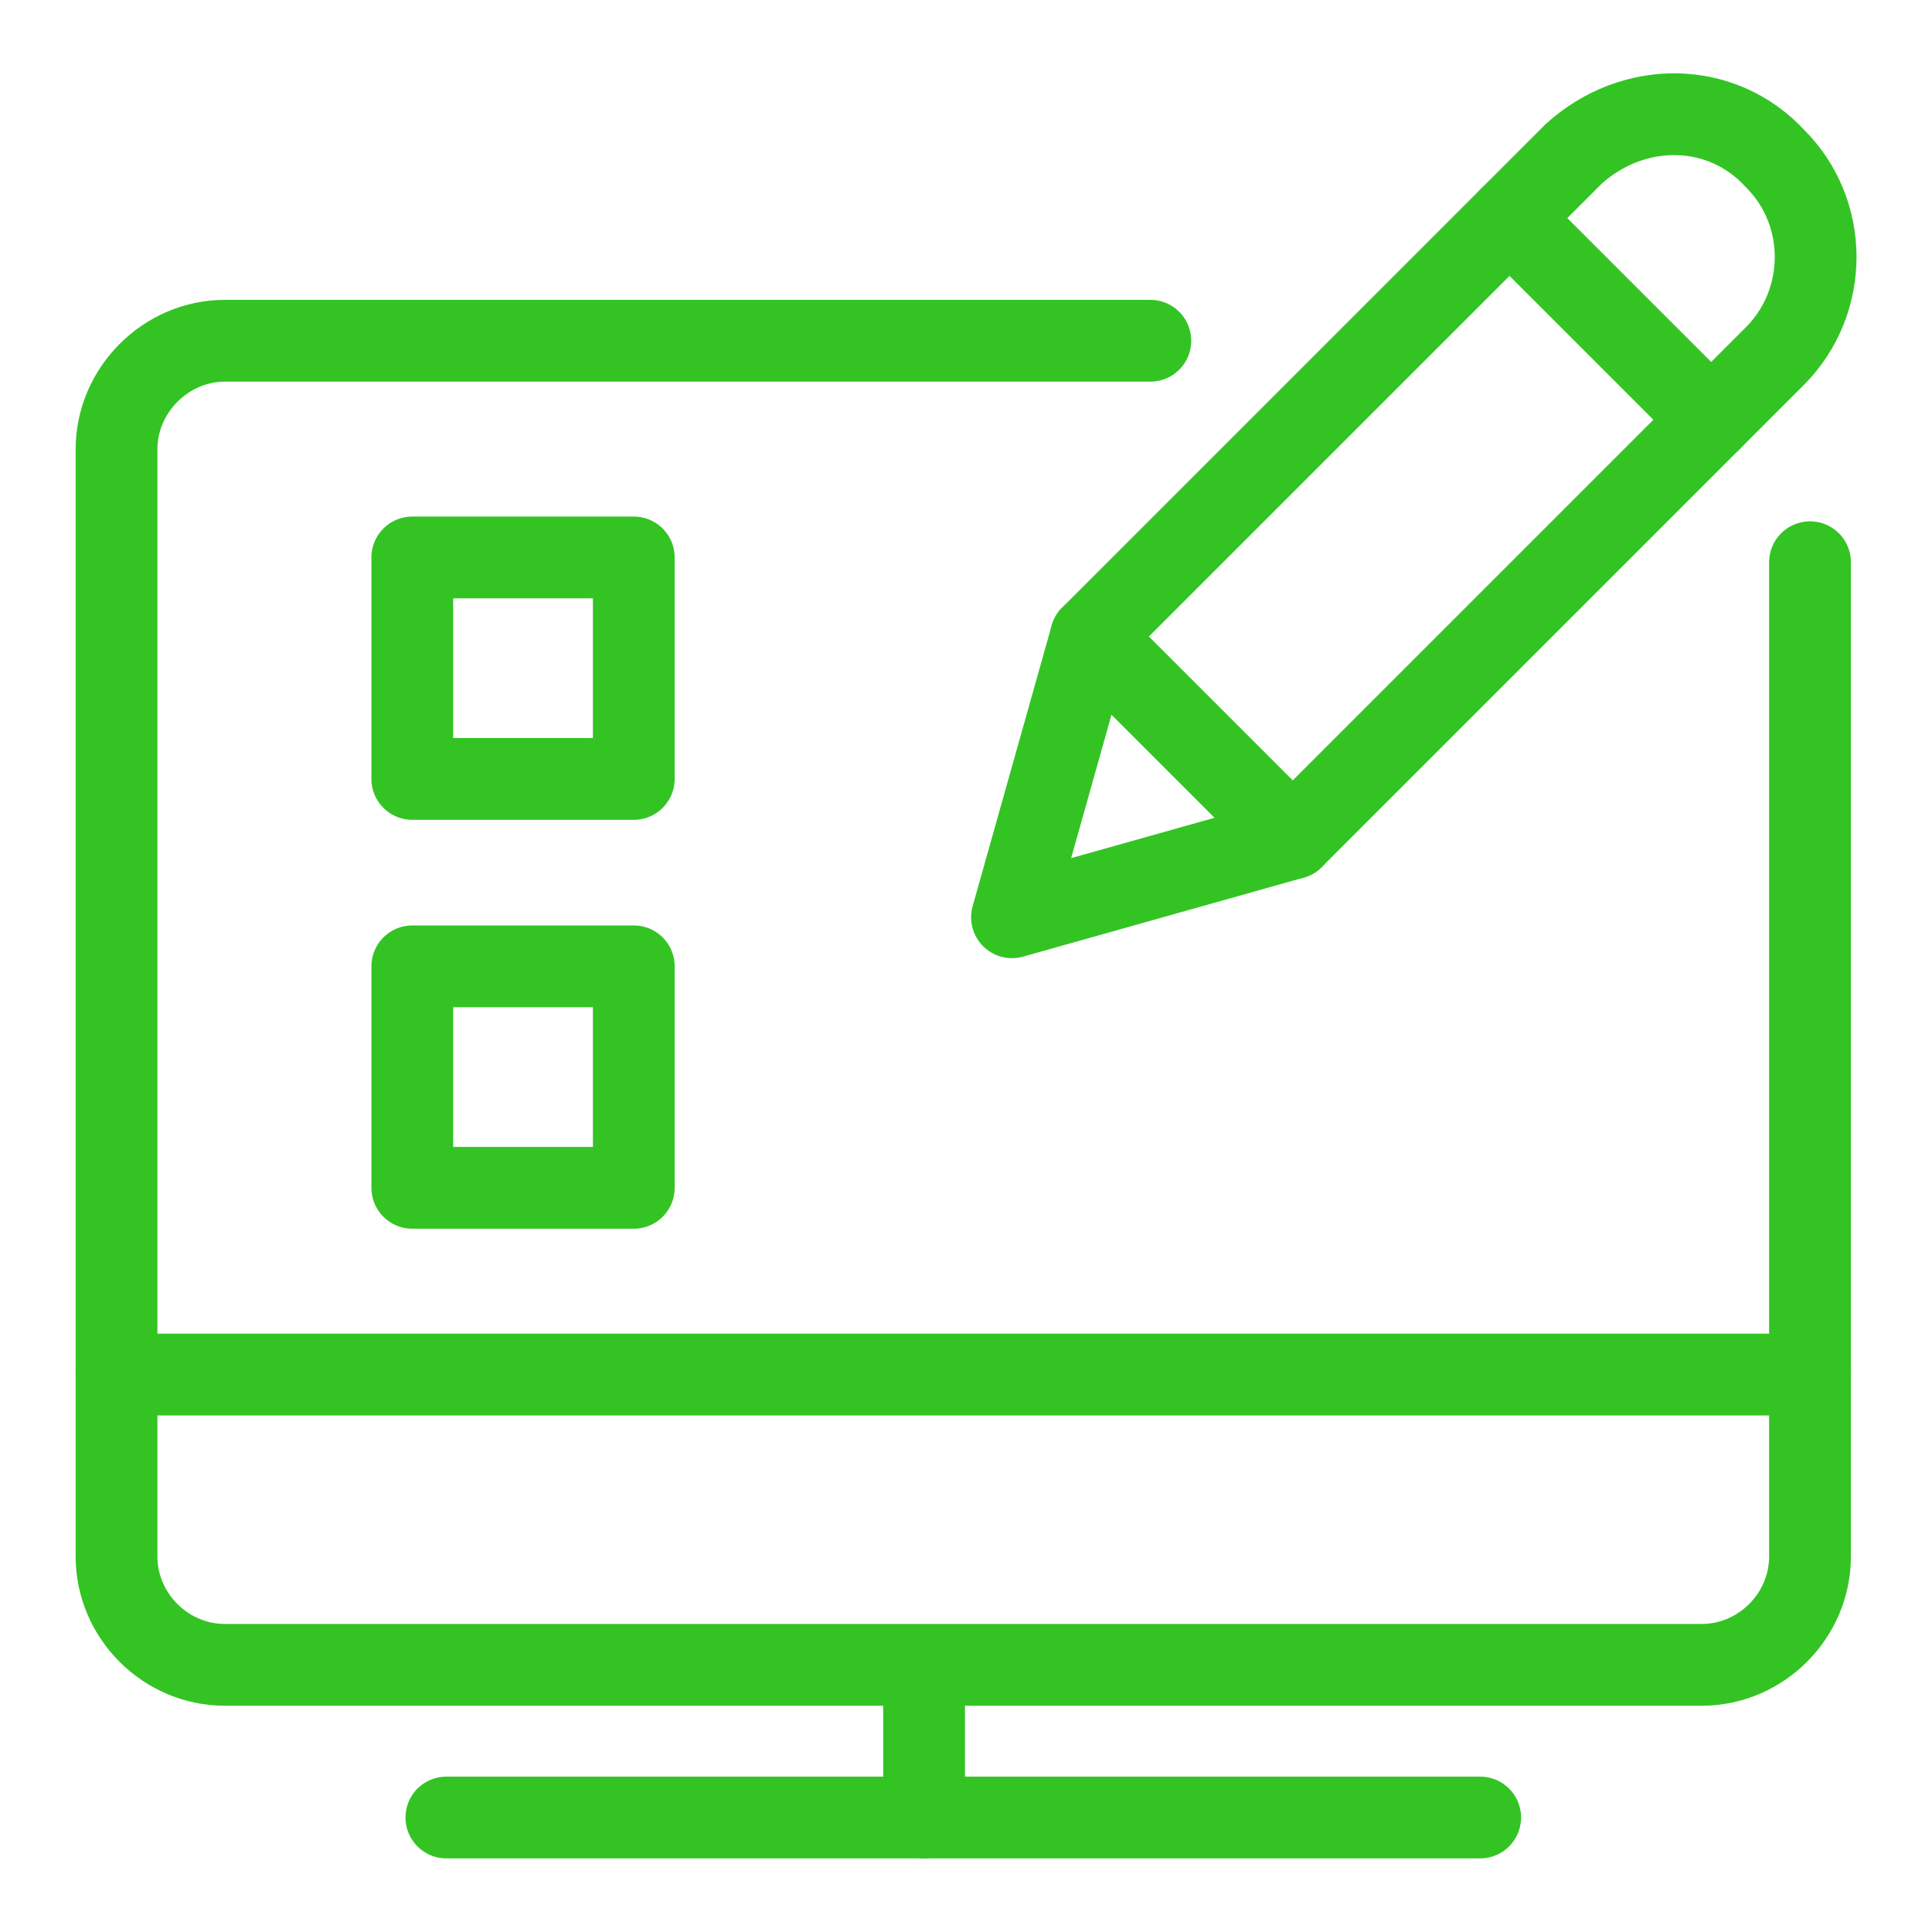 <?xml version="1.0" encoding="utf-8"?>
<!-- Generator: Adobe Illustrator 27.5.0, SVG Export Plug-In . SVG Version: 6.00 Build 0)  -->
<svg version="1.1" id="Ebene_1" xmlns="http://www.w3.org/2000/svg" xmlns:xlink="http://www.w3.org/1999/xlink" x="0px" y="0px"
	 viewBox="0 0 283.5 283.5" style="enable-background:new 0 0 283.5 283.5;" xml:space="preserve">
<style type="text/css">
	.st0{fill:none;stroke:#33C424;stroke-width:12;stroke-linecap:round;stroke-linejoin:round;stroke-miterlimit:6;}
</style>
<line class="st0" x1="65.5" y1="266.7" x2="217.2" y2="266.7"/>
<line class="st0" x1="135.6" y1="245.1" x2="135.6" y2="266.7"/>
<line class="st0" x1="17.1" y1="201.7" x2="265.6" y2="201.7"/>
<path class="st0" d="M265.6,82.5v145.9c0,8.7-7.2,15.9-15.9,15.9H33c-8.7,0-15.9-7.2-15.9-15.9V65.9C17.1,57.3,24.3,50,33,50h135.8"
	/>
<rect x="60.5" y="81.8" class="st0" width="32.5" height="32.5"/>
<rect x="60.5" y="141.8" class="st0" width="32.5" height="32.5"/>
<path class="st0" d="M189.7,123l-41.2,11.6l11.6-41.2l70.8-70.8c8.7-7.9,21.7-7.9,29.6,0.7c7.9,7.9,7.9,20.9,0,28.9L189.7,123z"/>
<line class="st0" x1="221.5" y1="32" x2="251.1" y2="61.6"/>
<line class="st0" x1="160.1" y1="93.4" x2="189.7" y2="123"/>
</svg>
